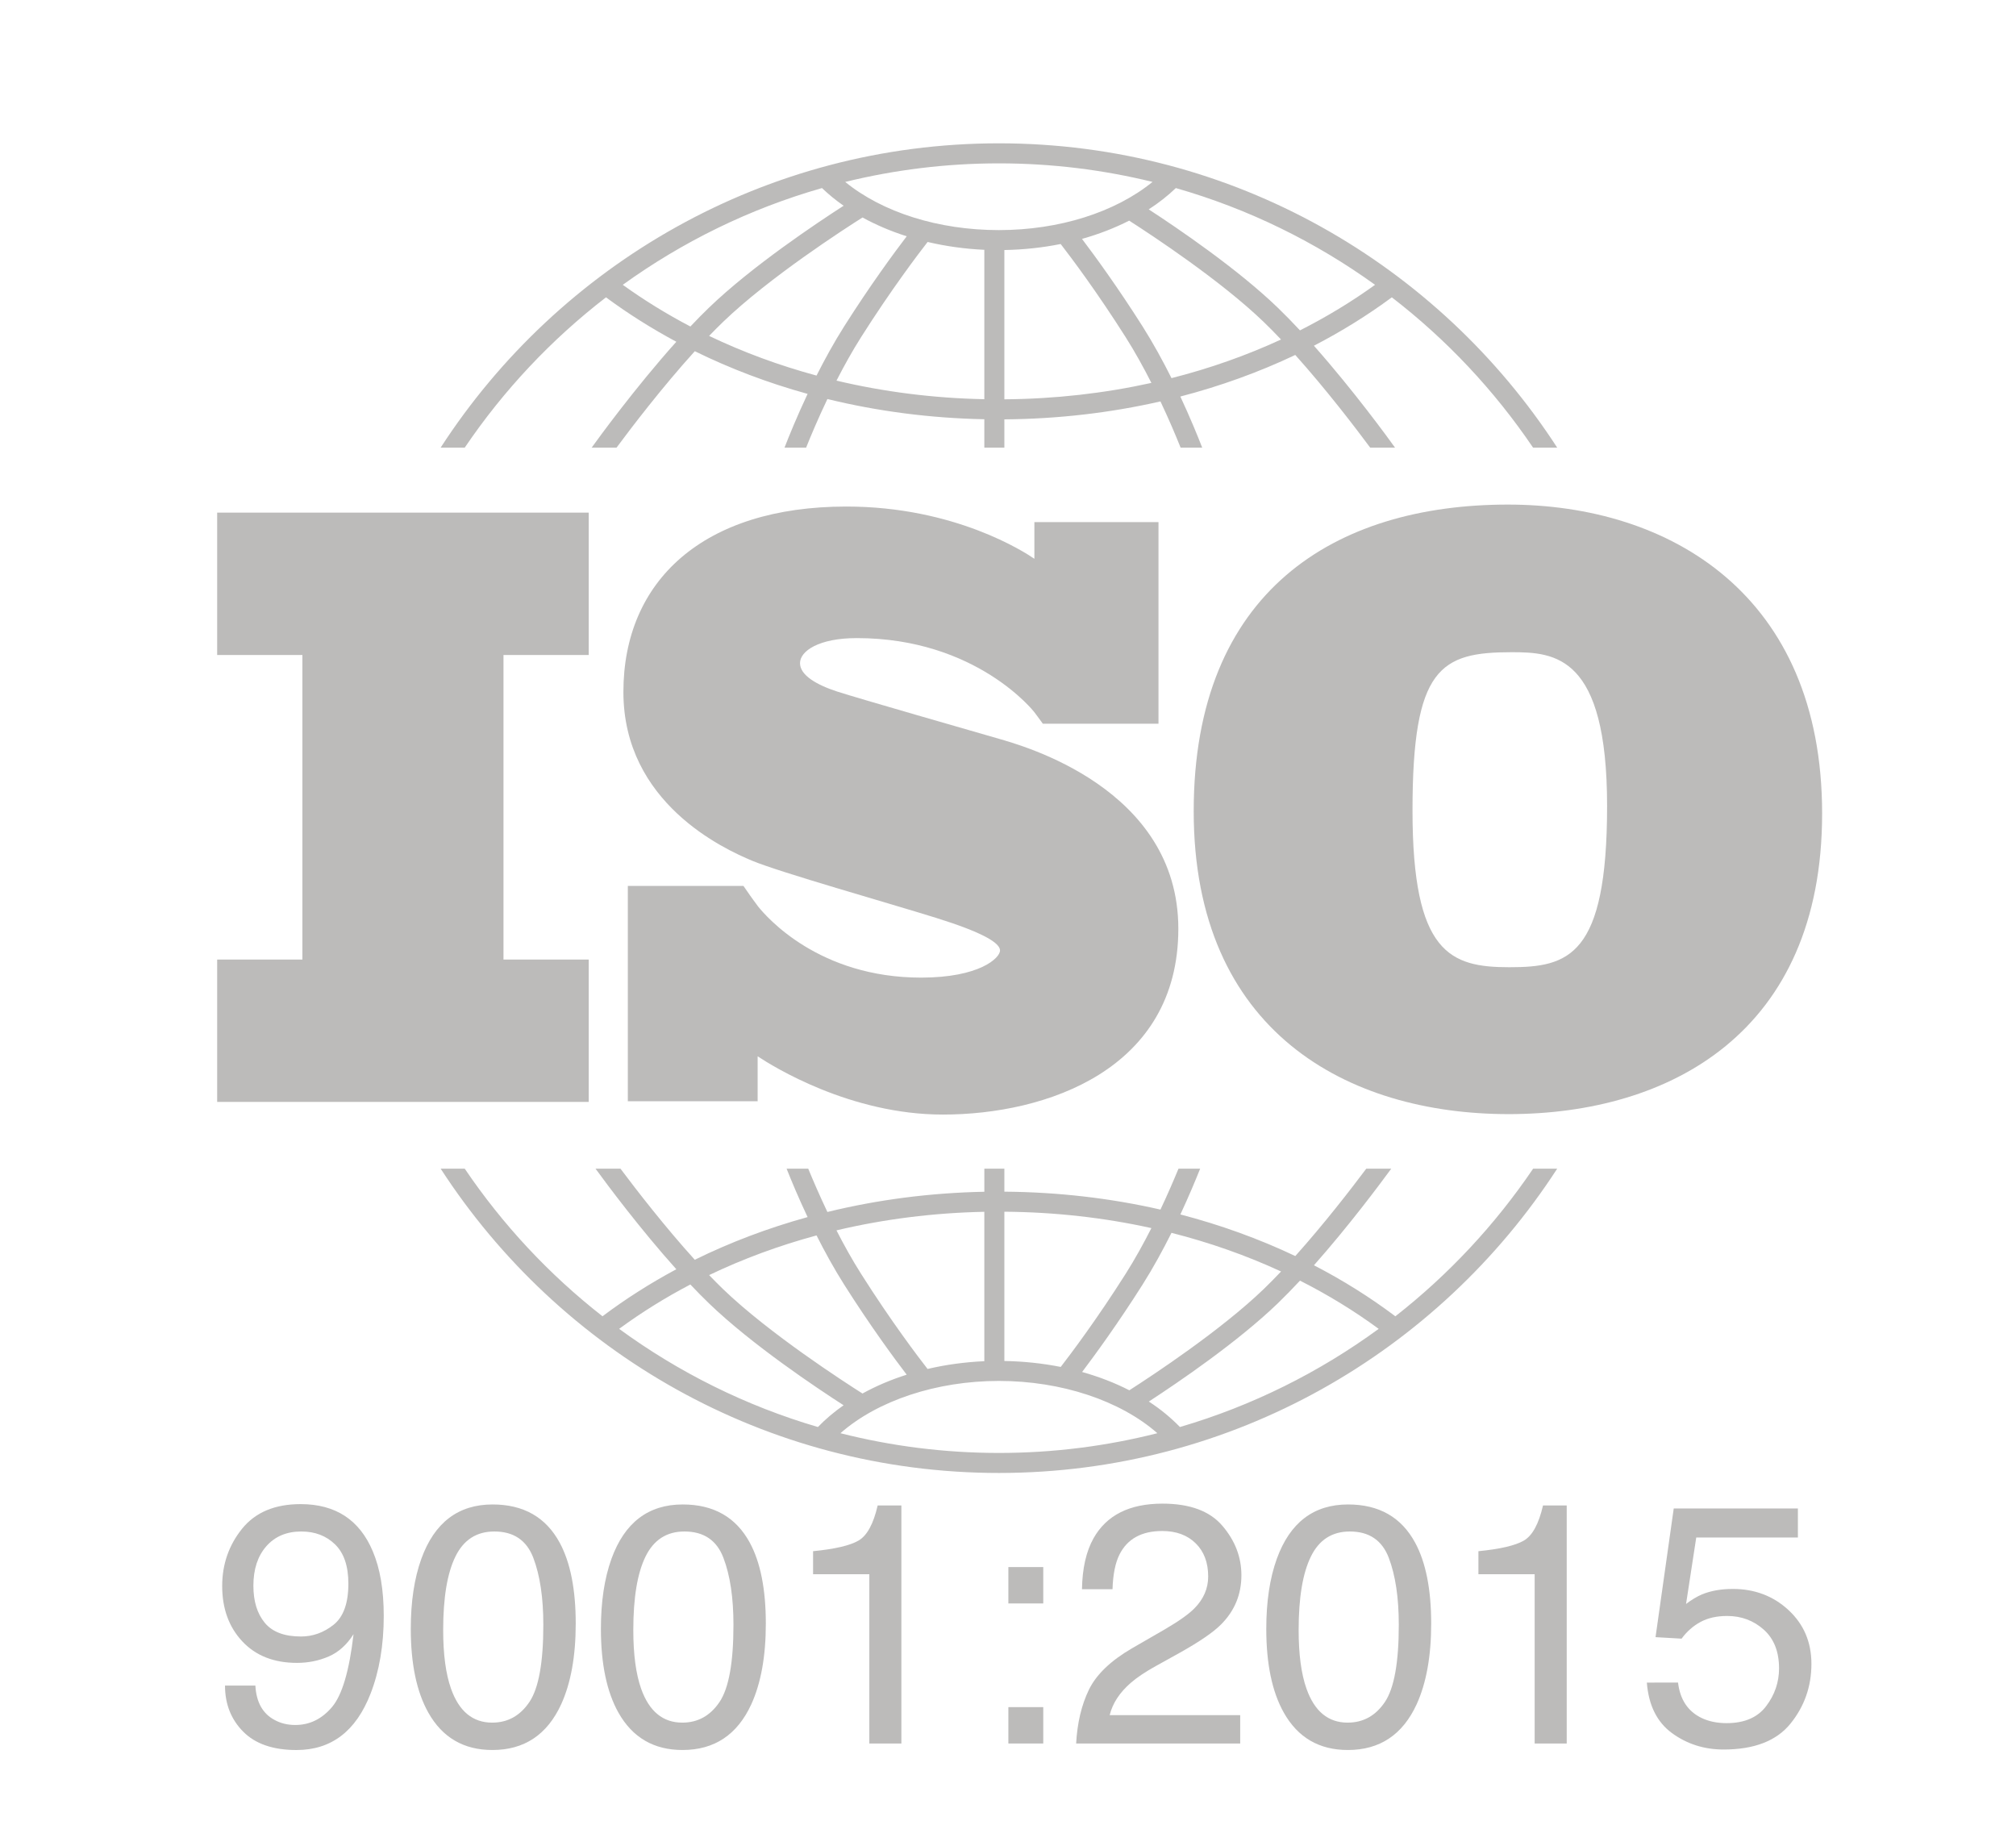 <svg xmlns="http://www.w3.org/2000/svg" width="71" height="65" viewBox="0 0 71 65" fill="none"><g opacity="0.5" clip-path="url(#clip0_5102_1290)"><path d="M20.734 23.066V18.052H7.648V23.066H10.65V33.791H7.648V38.804H20.734V33.791H17.732V23.066H20.734Z" fill="#797876"></path><path d="M35.175 26.015C34.366 25.78 30.205 24.588 29.484 24.353C28.763 24.118 28.175 23.78 28.175 23.353C28.175 22.927 28.837 22.471 30.175 22.471C34.396 22.471 36.423 25.074 36.423 25.074C36.423 25.074 36.652 25.378 36.728 25.487H40.8V18.386H36.429V19.678C36.095 19.447 33.63 17.838 29.808 17.838C24.763 17.838 21.955 20.456 21.955 24.368C21.955 28.28 25.499 29.897 26.484 30.309C27.469 30.721 31.322 31.809 32.969 32.324C34.616 32.838 35.219 33.206 35.219 33.471C35.219 33.735 34.499 34.427 32.44 34.427C28.854 34.427 27.007 32.312 26.683 31.902V31.899C26.58 31.761 26.459 31.598 26.418 31.536C26.37 31.465 26.26 31.307 26.183 31.198H22.111V38.781H26.683V37.198C27.215 37.552 29.937 39.25 33.205 39.25C36.852 39.25 41.499 37.662 41.499 32.706C41.499 27.75 35.984 26.25 35.175 26.015Z" fill="#797876"></path><path d="M53.106 17.769C47.026 17.769 42.04 20.808 42.04 28.568C42.04 36.328 47.453 39.234 53.132 39.234C58.812 39.234 64.172 36.354 64.172 28.648C64.172 20.942 58.812 17.769 53.106 17.769ZM53.159 34.061C51.079 34.061 49.746 33.581 49.746 28.541C49.746 23.502 50.733 22.968 53.239 22.968C54.759 22.968 56.599 23.075 56.599 28.381C56.599 33.688 55.239 34.061 53.159 34.061Z" fill="#797876"></path><path d="M16.367 15.764C17.734 13.745 19.415 11.956 21.342 10.471C22.121 11.047 22.949 11.569 23.819 12.035C22.361 13.661 21.054 15.462 20.837 15.764H21.713C22.238 15.056 23.325 13.631 24.47 12.368C25.723 12.984 27.054 13.488 28.442 13.871C28.073 14.655 27.793 15.341 27.629 15.764H28.39C28.564 15.329 28.82 14.722 29.14 14.052C30.911 14.485 32.767 14.727 34.666 14.764V15.764H35.372V14.768C37.257 14.754 39.103 14.539 40.869 14.136C41.17 14.772 41.412 15.347 41.579 15.764H42.34C42.182 15.358 41.918 14.71 41.57 13.964C42.983 13.596 44.34 13.106 45.617 12.5C46.719 13.729 47.749 15.08 48.256 15.764H49.131C48.922 15.471 47.682 13.763 46.274 12.175C47.242 11.674 48.16 11.105 49.018 10.471C50.945 11.956 52.626 13.745 53.992 15.764H54.842C50.666 9.32 43.413 5.047 35.18 5.047C26.947 5.047 19.693 9.32 15.518 15.764H16.367ZM28.757 13.226C27.436 12.869 26.169 12.401 24.974 11.829C25.136 11.66 25.299 11.497 25.459 11.342C27.095 9.764 29.786 8.032 30.376 7.659C30.855 7.922 31.377 8.144 31.933 8.321C31.501 8.887 30.654 10.035 29.731 11.492C29.372 12.059 29.045 12.655 28.757 13.226ZM34.666 14.058C32.879 14.023 31.131 13.8 29.46 13.404C29.721 12.893 30.013 12.367 30.328 11.87C31.391 10.192 32.35 8.931 32.669 8.521C33.307 8.671 33.977 8.766 34.666 8.797V14.058ZM35.372 14.062V8.805C36.053 8.793 36.718 8.721 37.355 8.593C37.721 9.065 38.634 10.28 39.641 11.87C39.973 12.393 40.278 12.948 40.55 13.484C38.885 13.852 37.147 14.049 35.372 14.062ZM41.258 13.316C40.959 12.719 40.616 12.089 40.238 11.492C39.362 10.11 38.555 9.006 38.106 8.413C38.697 8.247 39.255 8.031 39.767 7.77C40.595 8.301 43 9.886 44.51 11.342C44.71 11.535 44.913 11.742 45.116 11.956C43.896 12.519 42.603 12.975 41.258 13.316ZM48.427 10.03C47.599 10.627 46.714 11.163 45.783 11.634C45.522 11.354 45.26 11.085 45 10.834C43.588 9.472 41.486 8.044 40.456 7.373C40.806 7.147 41.126 6.896 41.411 6.623C43.96 7.351 46.327 8.516 48.427 10.03ZM35.18 5.753C37.044 5.753 38.856 5.981 40.59 6.406C39.274 7.476 37.301 8.103 35.18 8.103C33.049 8.103 31.082 7.478 29.767 6.407C31.503 5.981 33.315 5.753 35.18 5.753ZM28.949 6.623C29.181 6.845 29.435 7.053 29.711 7.245C28.778 7.846 26.479 9.378 24.969 10.834C24.752 11.043 24.532 11.267 24.314 11.498C23.479 11.06 22.683 10.57 21.933 10.03C24.032 8.516 26.399 7.351 28.949 6.623Z" fill="#797876"></path><path d="M53.994 41.155C52.656 43.131 51.017 44.887 49.142 46.354C48.248 45.682 47.289 45.081 46.275 44.557C47.497 43.179 48.591 41.711 48.997 41.156H48.117C47.576 41.879 46.627 43.106 45.618 44.232C44.341 43.626 42.984 43.135 41.571 42.767C41.87 42.127 42.106 41.56 42.267 41.156H41.504C41.342 41.55 41.127 42.05 40.869 42.596C39.105 42.193 37.259 41.979 35.372 41.965V41.156H34.667V41.968C32.766 42.005 30.91 42.247 29.14 42.68C28.864 42.101 28.635 41.57 28.465 41.156H27.703C27.871 41.58 28.122 42.182 28.442 42.86C27.053 43.244 25.721 43.747 24.469 44.363C23.417 43.203 22.415 41.907 21.852 41.155H20.973C21.391 41.729 22.547 43.28 23.819 44.697C22.903 45.188 22.033 45.741 21.219 46.353C19.343 44.887 17.704 43.131 16.367 41.155H15.519C19.694 47.599 26.947 51.871 35.18 51.871C43.413 51.871 50.666 47.599 54.842 41.155L53.994 41.155ZM41.258 43.415C42.604 43.757 43.897 44.212 45.117 44.776C44.914 44.99 44.711 45.197 44.51 45.391C43.005 46.842 40.608 48.424 39.773 48.959C39.261 48.697 38.702 48.481 38.11 48.315C38.559 47.721 39.365 46.618 40.238 45.24C40.616 44.643 40.959 44.013 41.258 43.415ZM35.372 42.671C37.148 42.684 38.886 42.88 40.55 43.248C40.278 43.784 39.973 44.339 39.641 44.862C38.636 46.45 37.723 47.663 37.357 48.137C36.722 48.011 36.056 47.939 35.372 47.928V42.671H35.372ZM34.666 42.674V47.935C33.974 47.966 33.303 48.059 32.667 48.208C32.345 47.795 31.389 46.538 30.328 44.862C30.012 44.365 29.721 43.839 29.459 43.328C31.129 42.932 32.877 42.71 34.666 42.674ZM28.757 43.506C29.045 44.077 29.372 44.673 29.731 45.24C30.653 46.696 31.5 47.844 31.932 48.41C31.375 48.587 30.854 48.809 30.375 49.073C29.783 48.698 27.094 46.967 25.459 45.391C25.299 45.236 25.136 45.072 24.974 44.903C26.168 44.331 27.436 43.863 28.757 43.506ZM21.805 46.796C22.592 46.218 23.431 45.696 24.313 45.234C24.532 45.465 24.751 45.689 24.969 45.899C26.479 47.354 28.776 48.886 29.71 49.487C29.377 49.719 29.074 49.975 28.805 50.253C26.259 49.507 23.897 48.326 21.805 46.796ZM35.18 51.166C33.255 51.166 31.385 50.924 29.599 50.471C30.904 49.325 32.975 48.63 35.18 48.63C37.383 48.63 39.456 49.325 40.76 50.471C38.974 50.924 37.105 51.166 35.18 51.166ZM41.555 50.253C41.235 49.923 40.869 49.622 40.46 49.356C41.492 48.684 43.59 47.258 45 45.899C45.26 45.648 45.522 45.378 45.783 45.098C46.762 45.594 47.69 46.16 48.555 46.796C46.463 48.326 44.101 49.507 41.555 50.253Z" fill="#797876"></path><path d="M8.994 59.358C9.026 59.942 9.251 60.346 9.67 60.569C9.886 60.687 10.129 60.746 10.399 60.746C10.905 60.746 11.336 60.535 11.693 60.114C12.049 59.693 12.302 58.837 12.451 57.548C12.216 57.92 11.925 58.182 11.578 58.333C11.231 58.483 10.858 58.559 10.458 58.559C9.647 58.559 9.005 58.306 8.533 57.801C8.061 57.296 7.825 56.647 7.825 55.852C7.825 55.088 8.058 54.417 8.524 53.837C8.99 53.258 9.678 52.968 10.588 52.968C11.814 52.968 12.661 53.52 13.127 54.625C13.386 55.232 13.515 55.992 13.515 56.904C13.515 57.934 13.36 58.847 13.051 59.642C12.537 60.966 11.667 61.628 10.441 61.628C9.618 61.628 8.992 61.412 8.565 60.981C8.138 60.55 7.924 60.009 7.924 59.358H8.994V59.358ZM11.749 57.216C12.095 56.94 12.269 56.458 12.269 55.769C12.269 55.151 12.113 54.691 11.801 54.387C11.49 54.084 11.093 53.932 10.611 53.932C10.094 53.932 9.683 54.106 9.379 54.452C9.076 54.798 8.924 55.261 8.924 55.84C8.924 56.388 9.057 56.823 9.324 57.146C9.59 57.469 10.015 57.63 10.599 57.63C11.019 57.63 11.402 57.492 11.749 57.216Z" fill="#797876"></path><path d="M19.711 54.326C20.087 55.02 20.276 55.97 20.276 57.177C20.276 58.322 20.105 59.268 19.764 60.017C19.27 61.091 18.463 61.627 17.342 61.627C16.331 61.627 15.579 61.189 15.085 60.311C14.673 59.578 14.467 58.594 14.467 57.36C14.467 56.403 14.591 55.582 14.838 54.896C15.3 53.619 16.137 52.98 17.348 52.98C18.437 52.98 19.225 53.429 19.711 54.326ZM18.646 59.934C18.972 59.449 19.135 58.543 19.135 57.218C19.135 56.262 19.017 55.475 18.782 54.858C18.546 54.241 18.089 53.932 17.41 53.932C16.785 53.932 16.329 54.225 16.041 54.811C15.752 55.397 15.608 56.26 15.608 57.401C15.608 58.259 15.7 58.949 15.885 59.47C16.167 60.266 16.65 60.663 17.333 60.663C17.883 60.663 18.32 60.42 18.646 59.934Z" fill="#797876"></path><path d="M26.407 54.326C26.783 55.02 26.971 55.97 26.971 57.177C26.971 58.322 26.801 59.268 26.46 60.017C25.966 61.091 25.159 61.627 24.038 61.627C23.027 61.627 22.274 61.189 21.78 60.311C21.369 59.578 21.163 58.594 21.163 57.36C21.163 56.403 21.287 55.582 21.534 54.896C21.996 53.619 22.833 52.98 24.044 52.98C25.133 52.98 25.921 53.429 26.407 54.326ZM25.342 59.934C25.668 59.449 25.831 58.543 25.831 57.218C25.831 56.262 25.713 55.475 25.477 54.858C25.242 54.241 24.785 53.932 24.105 53.932C23.481 53.932 23.025 54.225 22.736 54.811C22.448 55.397 22.304 56.26 22.304 57.401C22.304 58.259 22.396 58.949 22.58 59.47C22.863 60.266 23.346 60.663 24.029 60.663C24.578 60.663 25.016 60.42 25.342 59.934Z" fill="#797876"></path><path d="M28.635 55.437V54.626C29.399 54.551 29.932 54.427 30.234 54.253C30.536 54.078 30.761 53.666 30.91 53.015H31.745V61.398H30.616V55.437L28.635 55.437Z" fill="#797876"></path><path d="M35.513 55.185H36.742V56.466H35.513V55.185ZM35.513 60.117H36.742V61.398H35.513V60.117Z" fill="#797876"></path><path d="M38.349 59.505C38.61 58.968 39.118 58.48 39.875 58.041L41.004 57.389C41.509 57.095 41.864 56.844 42.068 56.636C42.389 56.31 42.55 55.937 42.55 55.517C42.55 55.026 42.403 54.636 42.109 54.348C41.815 54.059 41.423 53.915 40.933 53.915C40.208 53.915 39.706 54.19 39.428 54.74C39.279 55.035 39.197 55.444 39.181 55.966H38.105C38.117 55.234 38.252 54.636 38.511 54.173C38.969 53.358 39.779 52.951 40.939 52.951C41.903 52.951 42.608 53.211 43.052 53.733C43.497 54.254 43.72 54.834 43.72 55.473C43.72 56.147 43.483 56.723 43.008 57.201C42.734 57.479 42.242 57.816 41.533 58.212L40.727 58.659C40.343 58.871 40.041 59.072 39.822 59.264C39.43 59.605 39.183 59.983 39.081 60.399H43.678V61.398H37.9C37.939 60.673 38.089 60.042 38.349 59.505Z" fill="#797876"></path><path d="M49.839 54.326C50.215 55.02 50.404 55.97 50.404 57.177C50.404 58.322 50.233 59.268 49.892 60.017C49.398 61.091 48.591 61.627 47.47 61.627C46.459 61.627 45.707 61.189 45.213 60.311C44.801 59.578 44.596 58.594 44.596 57.36C44.596 56.403 44.719 55.582 44.966 54.896C45.428 53.619 46.265 52.98 47.476 52.98C48.566 52.98 49.353 53.429 49.839 54.326ZM48.775 59.934C49.1 59.449 49.263 58.543 49.263 57.218C49.263 56.262 49.145 55.475 48.91 54.858C48.674 54.241 48.217 53.932 47.538 53.932C46.914 53.932 46.457 54.225 46.169 54.811C45.88 55.397 45.736 56.26 45.736 57.401C45.736 58.259 45.828 58.949 46.013 59.47C46.295 60.266 46.778 60.663 47.461 60.663C48.011 60.663 48.449 60.42 48.775 59.934Z" fill="#797876"></path><path d="M52.067 55.437V54.626C52.831 54.551 53.364 54.427 53.666 54.253C53.968 54.078 54.193 53.666 54.342 53.015H55.177V61.398H54.048V55.437L52.067 55.437Z" fill="#797876"></path><path d="M59.098 59.252C59.169 59.856 59.449 60.273 59.939 60.505C60.19 60.622 60.48 60.681 60.809 60.681C61.436 60.681 61.9 60.481 62.202 60.081C62.504 59.682 62.655 59.239 62.655 58.753C62.655 58.165 62.476 57.71 62.117 57.389C61.758 57.068 61.328 56.907 60.827 56.907C60.462 56.907 60.15 56.977 59.889 57.118C59.628 57.26 59.406 57.456 59.222 57.706L58.305 57.653L58.946 53.121H63.319V54.144H59.739L59.38 56.484C59.576 56.335 59.763 56.223 59.939 56.148C60.252 56.019 60.615 55.955 61.026 55.955C61.798 55.955 62.453 56.203 62.99 56.701C63.527 57.199 63.795 57.83 63.795 58.594C63.795 59.39 63.549 60.091 63.057 60.699C62.566 61.306 61.781 61.61 60.703 61.61C60.017 61.61 59.411 61.417 58.883 61.031C58.356 60.645 58.061 60.052 57.999 59.253L59.098 59.252Z" fill="#797876"></path></g><defs><clipPath id="clip0_5102_1290"><rect width="70.033" height="64" fill="white" transform="translate(0.866 0.456)"></rect></clipPath></defs></svg>